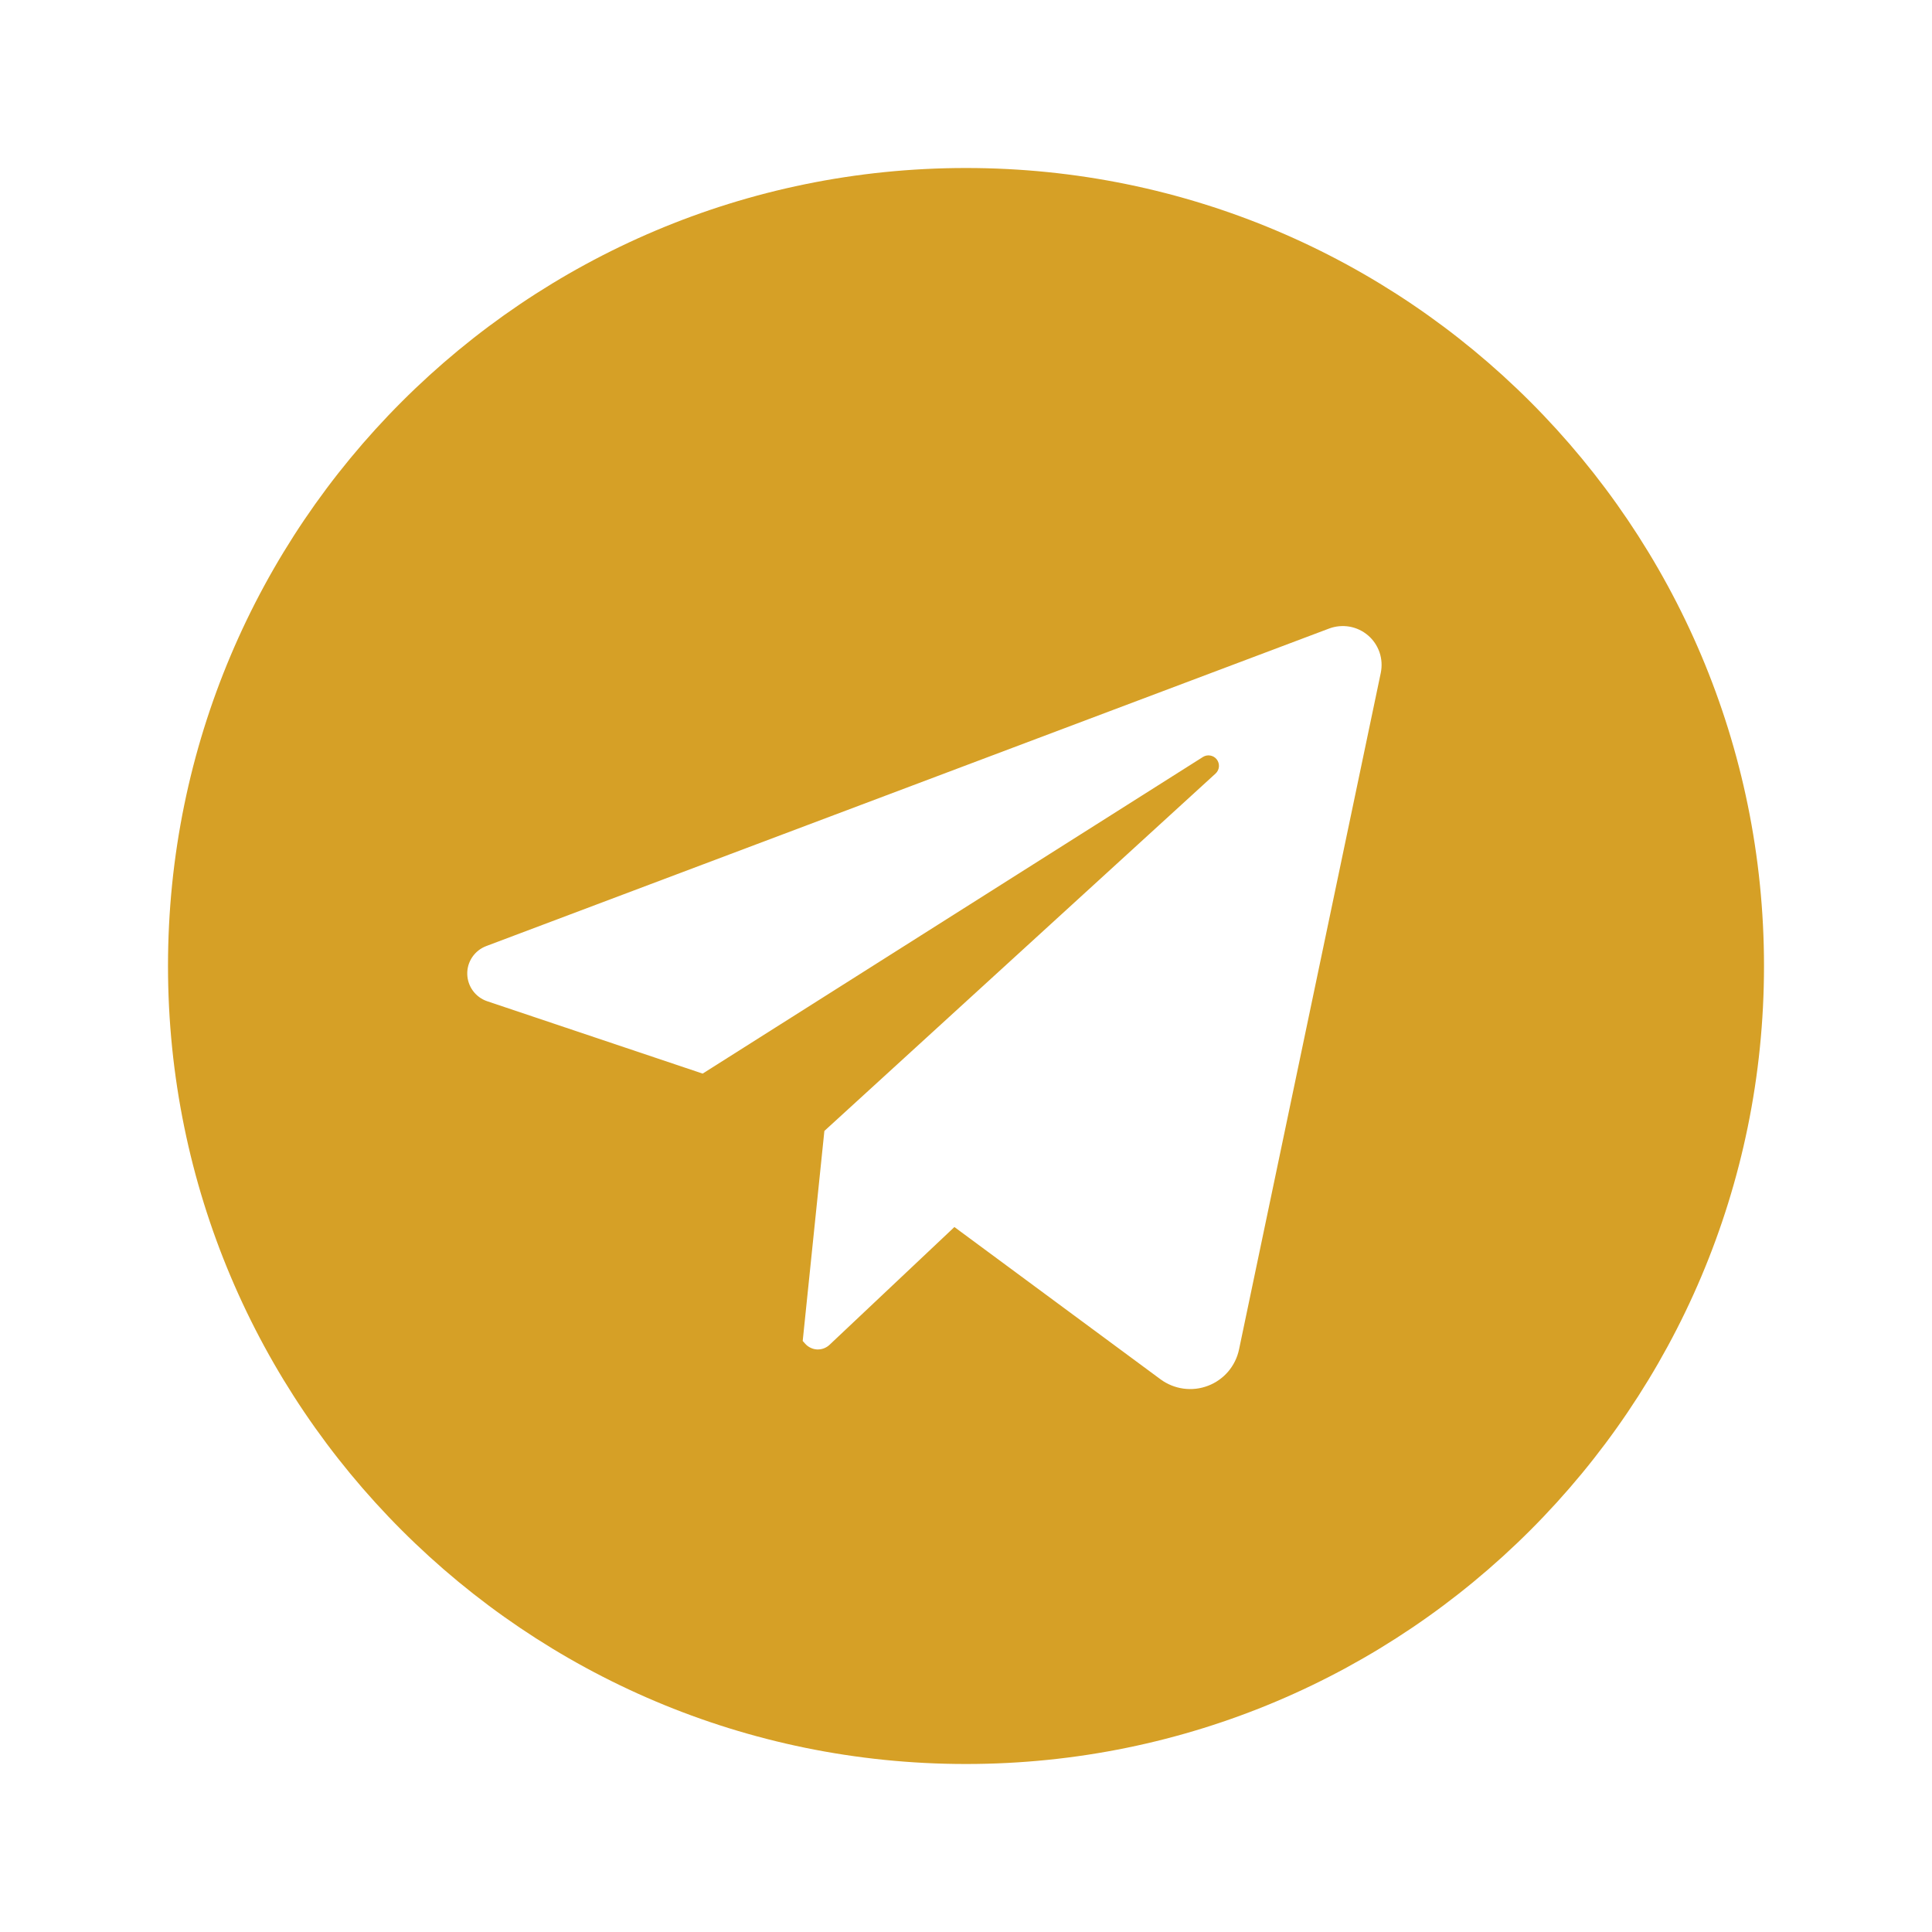 <?xml version="1.0" encoding="UTF-8"?> <svg xmlns="http://www.w3.org/2000/svg" width="46" height="46" viewBox="0 0 46 46" fill="none"> <g filter="url(#filter0_d_141_27)"> <path d="M23.5 36C33.165 36 41 28.165 41 18.5C41 8.835 33.165 1 23.5 1C13.835 1 6 8.835 6 18.5C6 28.165 13.835 36 23.5 36Z" fill="white"></path> <path d="M23 0C12.507 0 4 8.507 4 19C4 29.493 12.507 38 23 38C33.493 38 42 29.493 42 19C42 8.507 33.493 0 23 0ZM32.876 12.019L29.501 28.129C29.46 28.324 29.371 28.505 29.242 28.657C29.112 28.808 28.947 28.925 28.761 28.995C28.575 29.066 28.374 29.089 28.177 29.062C27.98 29.035 27.792 28.959 27.632 28.841L22.724 25.215L19.75 28.02C19.711 28.057 19.665 28.085 19.615 28.104C19.565 28.123 19.512 28.131 19.458 28.13C19.405 28.128 19.352 28.115 19.304 28.092C19.255 28.07 19.212 28.038 19.175 27.998L19.112 27.928L19.628 22.927L28.942 14.418C28.988 14.376 29.016 14.318 29.022 14.256C29.027 14.194 29.009 14.132 28.972 14.083C28.934 14.033 28.879 14 28.817 13.989C28.756 13.978 28.693 13.99 28.64 14.024L16.73 21.562L11.6 19.839C11.464 19.793 11.345 19.706 11.26 19.59C11.175 19.474 11.128 19.335 11.125 19.191C11.122 19.047 11.164 18.906 11.245 18.787C11.326 18.668 11.442 18.577 11.576 18.526L31.646 10.965C31.801 10.907 31.969 10.892 32.132 10.92C32.295 10.949 32.447 11.021 32.573 11.129C32.698 11.236 32.792 11.376 32.846 11.532C32.899 11.689 32.909 11.857 32.876 12.019Z" fill="#D6A026"></path> </g> <defs> <filter id="filter0_d_141_27" x="0" y="0" width="46" height="46" filterUnits="userSpaceOnUse" color-interpolation-filters="sRGB"> <feFlood flood-opacity="0" result="BackgroundImageFix"></feFlood> <feColorMatrix in="SourceAlpha" type="matrix" values="0 0 0 0 0 0 0 0 0 0 0 0 0 0 0 0 0 0 127 0" result="hardAlpha"></feColorMatrix> <feOffset dy="4"></feOffset> <feGaussianBlur stdDeviation="2"></feGaussianBlur> <feComposite in2="hardAlpha" operator="out"></feComposite> <feColorMatrix type="matrix" values="0 0 0 0 0 0 0 0 0 0 0 0 0 0 0 0 0 0 0.25 0"></feColorMatrix> <feBlend mode="normal" in2="BackgroundImageFix" result="effect1_dropShadow_141_27"></feBlend> <feBlend mode="normal" in="SourceGraphic" in2="effect1_dropShadow_141_27" result="shape"></feBlend> </filter> </defs> </svg> 